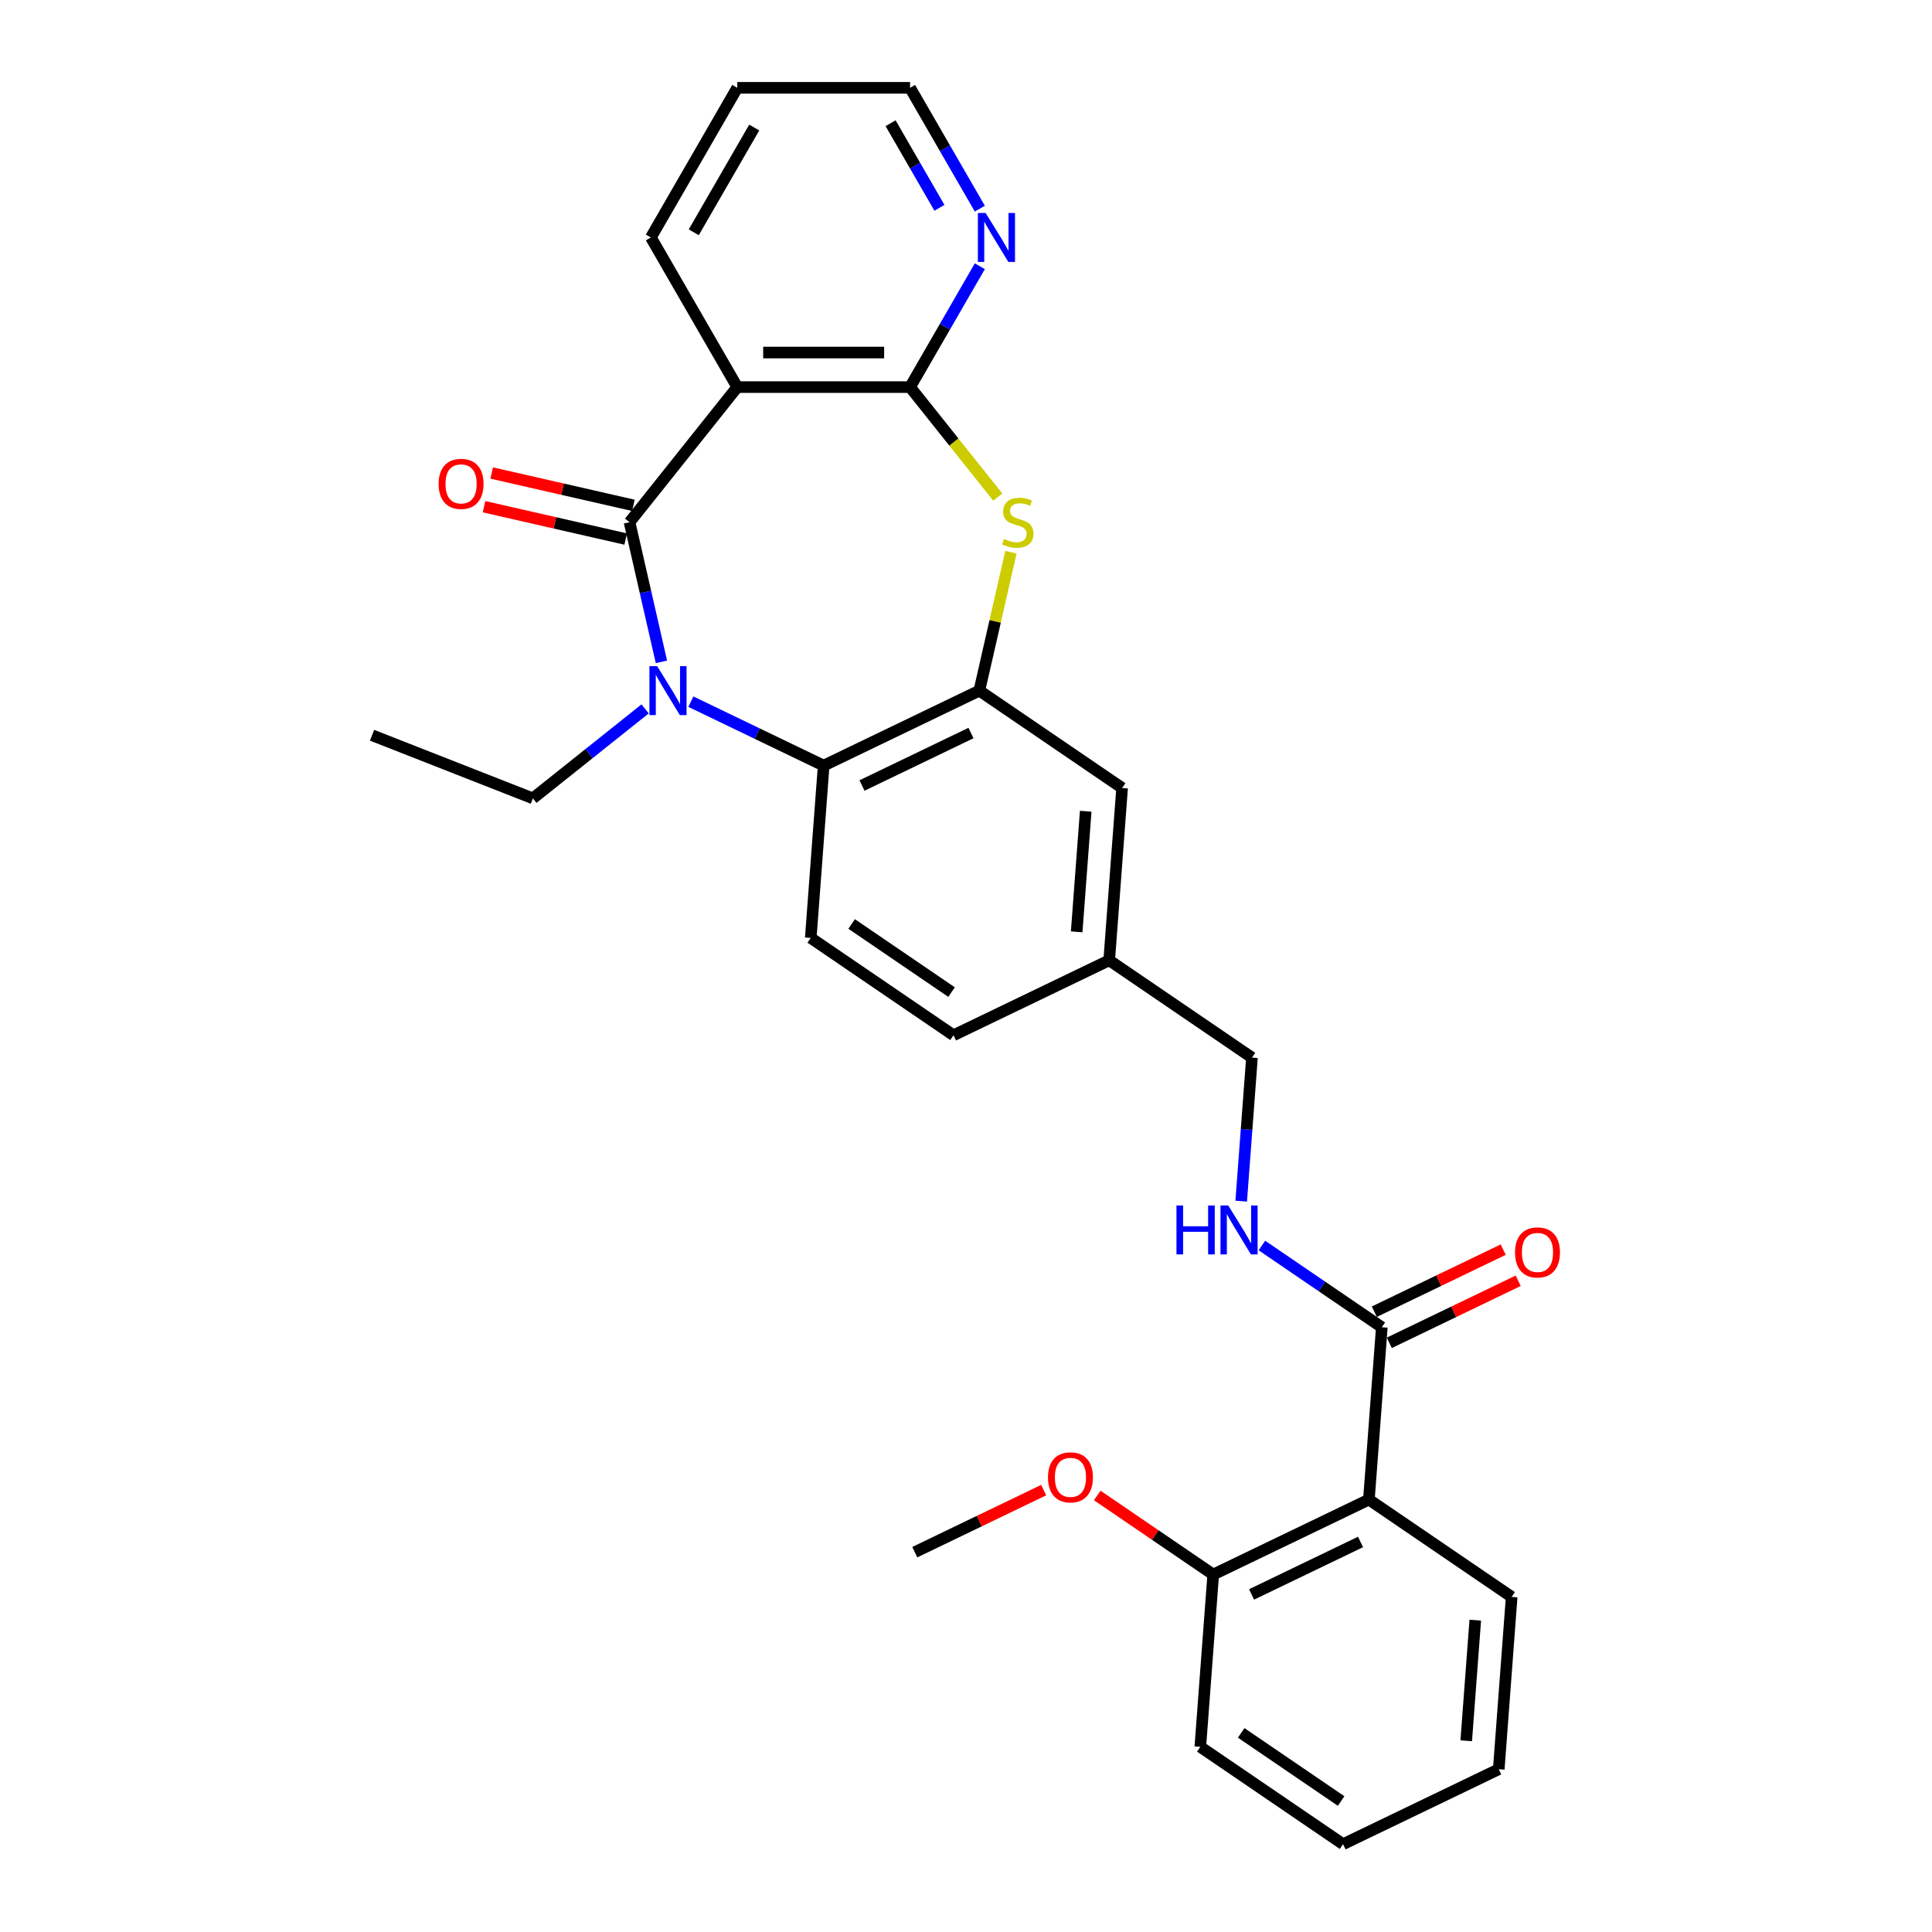 <?xml version='1.0' encoding='iso-8859-1'?>
<svg version='1.1' baseProfile='full'
              xmlns='http://www.w3.org/2000/svg'
                      xmlns:rdkit='http://www.rdkit.org/xml'
                      xmlns:xlink='http://www.w3.org/1999/xlink'
                  xml:space='preserve'
width='1000px' height='1000px' viewBox='0 0 1000 1000'>
<!-- END OF HEADER -->
<rect style='opacity:1.0;fill:#FFFFFF;stroke:none' width='1000' height='1000' x='0' y='0'> </rect>
<path class='bond-0' d='M 325.847,270.284 L 334.097,306.431' style='fill:none;fill-rule:evenodd;stroke:#000000;stroke-width:6px;stroke-linecap:butt;stroke-linejoin:miter;stroke-opacity:1' />
<path class='bond-0' d='M 334.097,306.431 L 342.348,342.577' style='fill:none;fill-rule:evenodd;stroke:#0000FF;stroke-width:6px;stroke-linecap:butt;stroke-linejoin:miter;stroke-opacity:1' />
<path class='bond-1' d='M 325.847,270.284 L 381.609,200.361' style='fill:none;fill-rule:evenodd;stroke:#000000;stroke-width:6px;stroke-linecap:butt;stroke-linejoin:miter;stroke-opacity:1' />
<path class='bond-11' d='M 327.837,261.565 L 291.172,253.196' style='fill:none;fill-rule:evenodd;stroke:#000000;stroke-width:6px;stroke-linecap:butt;stroke-linejoin:miter;stroke-opacity:1' />
<path class='bond-11' d='M 291.172,253.196 L 254.507,244.828' style='fill:none;fill-rule:evenodd;stroke:#FF0000;stroke-width:6px;stroke-linecap:butt;stroke-linejoin:miter;stroke-opacity:1' />
<path class='bond-11' d='M 323.857,279.004 L 287.192,270.635' style='fill:none;fill-rule:evenodd;stroke:#000000;stroke-width:6px;stroke-linecap:butt;stroke-linejoin:miter;stroke-opacity:1' />
<path class='bond-11' d='M 287.192,270.635 L 250.527,262.266' style='fill:none;fill-rule:evenodd;stroke:#FF0000;stroke-width:6px;stroke-linecap:butt;stroke-linejoin:miter;stroke-opacity:1' />
<path class='bond-4' d='M 357.59,363.18 L 391.958,379.731' style='fill:none;fill-rule:evenodd;stroke:#0000FF;stroke-width:6px;stroke-linecap:butt;stroke-linejoin:miter;stroke-opacity:1' />
<path class='bond-4' d='M 391.958,379.731 L 426.327,396.282' style='fill:none;fill-rule:evenodd;stroke:#000000;stroke-width:6px;stroke-linecap:butt;stroke-linejoin:miter;stroke-opacity:1' />
<path class='bond-15' d='M 333.907,366.92 L 304.866,390.08' style='fill:none;fill-rule:evenodd;stroke:#0000FF;stroke-width:6px;stroke-linecap:butt;stroke-linejoin:miter;stroke-opacity:1' />
<path class='bond-15' d='M 304.866,390.08 L 275.825,413.239' style='fill:none;fill-rule:evenodd;stroke:#000000;stroke-width:6px;stroke-linecap:butt;stroke-linejoin:miter;stroke-opacity:1' />
<path class='bond-2' d='M 381.609,200.361 L 471.044,200.361' style='fill:none;fill-rule:evenodd;stroke:#000000;stroke-width:6px;stroke-linecap:butt;stroke-linejoin:miter;stroke-opacity:1' />
<path class='bond-2' d='M 395.024,182.474 L 457.629,182.474' style='fill:none;fill-rule:evenodd;stroke:#000000;stroke-width:6px;stroke-linecap:butt;stroke-linejoin:miter;stroke-opacity:1' />
<path class='bond-19' d='M 381.609,200.361 L 336.892,122.908' style='fill:none;fill-rule:evenodd;stroke:#000000;stroke-width:6px;stroke-linecap:butt;stroke-linejoin:miter;stroke-opacity:1' />
<path class='bond-3' d='M 471.044,200.361 L 493.747,228.829' style='fill:none;fill-rule:evenodd;stroke:#000000;stroke-width:6px;stroke-linecap:butt;stroke-linejoin:miter;stroke-opacity:1' />
<path class='bond-3' d='M 493.747,228.829 L 516.45,257.298' style='fill:none;fill-rule:evenodd;stroke:#CCCC00;stroke-width:6px;stroke-linecap:butt;stroke-linejoin:miter;stroke-opacity:1' />
<path class='bond-9' d='M 471.044,200.361 L 489.102,169.084' style='fill:none;fill-rule:evenodd;stroke:#000000;stroke-width:6px;stroke-linecap:butt;stroke-linejoin:miter;stroke-opacity:1' />
<path class='bond-9' d='M 489.102,169.084 L 507.16,137.808' style='fill:none;fill-rule:evenodd;stroke:#0000FF;stroke-width:6px;stroke-linecap:butt;stroke-linejoin:miter;stroke-opacity:1' />
<path class='bond-29' d='M 523.259,285.828 L 515.082,321.653' style='fill:none;fill-rule:evenodd;stroke:#CCCC00;stroke-width:6px;stroke-linecap:butt;stroke-linejoin:miter;stroke-opacity:1' />
<path class='bond-29' d='M 515.082,321.653 L 506.905,357.477' style='fill:none;fill-rule:evenodd;stroke:#000000;stroke-width:6px;stroke-linecap:butt;stroke-linejoin:miter;stroke-opacity:1' />
<path class='bond-5' d='M 426.327,396.282 L 506.905,357.477' style='fill:none;fill-rule:evenodd;stroke:#000000;stroke-width:6px;stroke-linecap:butt;stroke-linejoin:miter;stroke-opacity:1' />
<path class='bond-5' d='M 446.174,406.577 L 502.579,379.414' style='fill:none;fill-rule:evenodd;stroke:#000000;stroke-width:6px;stroke-linecap:butt;stroke-linejoin:miter;stroke-opacity:1' />
<path class='bond-10' d='M 426.327,396.282 L 419.643,485.467' style='fill:none;fill-rule:evenodd;stroke:#000000;stroke-width:6px;stroke-linecap:butt;stroke-linejoin:miter;stroke-opacity:1' />
<path class='bond-12' d='M 506.905,357.477 L 580.8,407.858' style='fill:none;fill-rule:evenodd;stroke:#000000;stroke-width:6px;stroke-linecap:butt;stroke-linejoin:miter;stroke-opacity:1' />
<path class='bond-6' d='M 708.539,776.175 L 715.223,686.99' style='fill:none;fill-rule:evenodd;stroke:#000000;stroke-width:6px;stroke-linecap:butt;stroke-linejoin:miter;stroke-opacity:1' />
<path class='bond-13' d='M 708.539,776.175 L 627.961,814.98' style='fill:none;fill-rule:evenodd;stroke:#000000;stroke-width:6px;stroke-linecap:butt;stroke-linejoin:miter;stroke-opacity:1' />
<path class='bond-13' d='M 704.214,798.111 L 647.809,825.275' style='fill:none;fill-rule:evenodd;stroke:#000000;stroke-width:6px;stroke-linecap:butt;stroke-linejoin:miter;stroke-opacity:1' />
<path class='bond-20' d='M 708.539,776.175 L 782.434,826.556' style='fill:none;fill-rule:evenodd;stroke:#000000;stroke-width:6px;stroke-linecap:butt;stroke-linejoin:miter;stroke-opacity:1' />
<path class='bond-7' d='M 715.223,686.99 L 684.196,665.836' style='fill:none;fill-rule:evenodd;stroke:#000000;stroke-width:6px;stroke-linecap:butt;stroke-linejoin:miter;stroke-opacity:1' />
<path class='bond-7' d='M 684.196,665.836 L 653.169,644.682' style='fill:none;fill-rule:evenodd;stroke:#0000FF;stroke-width:6px;stroke-linecap:butt;stroke-linejoin:miter;stroke-opacity:1' />
<path class='bond-14' d='M 719.103,695.048 L 752.461,678.983' style='fill:none;fill-rule:evenodd;stroke:#000000;stroke-width:6px;stroke-linecap:butt;stroke-linejoin:miter;stroke-opacity:1' />
<path class='bond-14' d='M 752.461,678.983 L 785.819,662.919' style='fill:none;fill-rule:evenodd;stroke:#FF0000;stroke-width:6px;stroke-linecap:butt;stroke-linejoin:miter;stroke-opacity:1' />
<path class='bond-14' d='M 711.342,678.932 L 744.7,662.868' style='fill:none;fill-rule:evenodd;stroke:#000000;stroke-width:6px;stroke-linecap:butt;stroke-linejoin:miter;stroke-opacity:1' />
<path class='bond-14' d='M 744.7,662.868 L 778.058,646.803' style='fill:none;fill-rule:evenodd;stroke:#FF0000;stroke-width:6px;stroke-linecap:butt;stroke-linejoin:miter;stroke-opacity:1' />
<path class='bond-8' d='M 642.445,621.709 L 645.228,584.567' style='fill:none;fill-rule:evenodd;stroke:#0000FF;stroke-width:6px;stroke-linecap:butt;stroke-linejoin:miter;stroke-opacity:1' />
<path class='bond-8' d='M 645.228,584.567 L 648.012,547.424' style='fill:none;fill-rule:evenodd;stroke:#000000;stroke-width:6px;stroke-linecap:butt;stroke-linejoin:miter;stroke-opacity:1' />
<path class='bond-30' d='M 507.16,108.008 L 489.102,76.731' style='fill:none;fill-rule:evenodd;stroke:#0000FF;stroke-width:6px;stroke-linecap:butt;stroke-linejoin:miter;stroke-opacity:1' />
<path class='bond-30' d='M 489.102,76.731 L 471.044,45.455' style='fill:none;fill-rule:evenodd;stroke:#000000;stroke-width:6px;stroke-linecap:butt;stroke-linejoin:miter;stroke-opacity:1' />
<path class='bond-30' d='M 486.252,107.568 L 473.611,85.675' style='fill:none;fill-rule:evenodd;stroke:#0000FF;stroke-width:6px;stroke-linecap:butt;stroke-linejoin:miter;stroke-opacity:1' />
<path class='bond-30' d='M 473.611,85.675 L 460.971,63.781' style='fill:none;fill-rule:evenodd;stroke:#000000;stroke-width:6px;stroke-linecap:butt;stroke-linejoin:miter;stroke-opacity:1' />
<path class='bond-18' d='M 419.643,485.467 L 493.538,535.848' style='fill:none;fill-rule:evenodd;stroke:#000000;stroke-width:6px;stroke-linecap:butt;stroke-linejoin:miter;stroke-opacity:1' />
<path class='bond-18' d='M 440.804,478.245 L 492.53,513.512' style='fill:none;fill-rule:evenodd;stroke:#000000;stroke-width:6px;stroke-linecap:butt;stroke-linejoin:miter;stroke-opacity:1' />
<path class='bond-31' d='M 580.8,407.858 L 574.117,497.043' style='fill:none;fill-rule:evenodd;stroke:#000000;stroke-width:6px;stroke-linecap:butt;stroke-linejoin:miter;stroke-opacity:1' />
<path class='bond-31' d='M 561.961,419.899 L 557.282,482.329' style='fill:none;fill-rule:evenodd;stroke:#000000;stroke-width:6px;stroke-linecap:butt;stroke-linejoin:miter;stroke-opacity:1' />
<path class='bond-21' d='M 627.961,814.98 L 597.945,794.515' style='fill:none;fill-rule:evenodd;stroke:#000000;stroke-width:6px;stroke-linecap:butt;stroke-linejoin:miter;stroke-opacity:1' />
<path class='bond-21' d='M 597.945,794.515 L 567.929,774.05' style='fill:none;fill-rule:evenodd;stroke:#FF0000;stroke-width:6px;stroke-linecap:butt;stroke-linejoin:miter;stroke-opacity:1' />
<path class='bond-23' d='M 627.961,814.98 L 621.277,904.165' style='fill:none;fill-rule:evenodd;stroke:#000000;stroke-width:6px;stroke-linecap:butt;stroke-linejoin:miter;stroke-opacity:1' />
<path class='bond-25' d='M 275.825,413.239 L 192.572,380.565' style='fill:none;fill-rule:evenodd;stroke:#000000;stroke-width:6px;stroke-linecap:butt;stroke-linejoin:miter;stroke-opacity:1' />
<path class='bond-16' d='M 574.117,497.043 L 493.538,535.848' style='fill:none;fill-rule:evenodd;stroke:#000000;stroke-width:6px;stroke-linecap:butt;stroke-linejoin:miter;stroke-opacity:1' />
<path class='bond-17' d='M 574.117,497.043 L 648.012,547.424' style='fill:none;fill-rule:evenodd;stroke:#000000;stroke-width:6px;stroke-linecap:butt;stroke-linejoin:miter;stroke-opacity:1' />
<path class='bond-26' d='M 336.892,122.908 L 381.609,45.455' style='fill:none;fill-rule:evenodd;stroke:#000000;stroke-width:6px;stroke-linecap:butt;stroke-linejoin:miter;stroke-opacity:1' />
<path class='bond-26' d='M 359.09,120.233 L 390.392,66.016' style='fill:none;fill-rule:evenodd;stroke:#000000;stroke-width:6px;stroke-linecap:butt;stroke-linejoin:miter;stroke-opacity:1' />
<path class='bond-27' d='M 782.434,826.556 L 775.751,915.741' style='fill:none;fill-rule:evenodd;stroke:#000000;stroke-width:6px;stroke-linecap:butt;stroke-linejoin:miter;stroke-opacity:1' />
<path class='bond-27' d='M 763.595,838.597 L 758.916,901.026' style='fill:none;fill-rule:evenodd;stroke:#000000;stroke-width:6px;stroke-linecap:butt;stroke-linejoin:miter;stroke-opacity:1' />
<path class='bond-24' d='M 540.204,771.275 L 506.846,787.339' style='fill:none;fill-rule:evenodd;stroke:#FF0000;stroke-width:6px;stroke-linecap:butt;stroke-linejoin:miter;stroke-opacity:1' />
<path class='bond-24' d='M 506.846,787.339 L 473.488,803.403' style='fill:none;fill-rule:evenodd;stroke:#000000;stroke-width:6px;stroke-linecap:butt;stroke-linejoin:miter;stroke-opacity:1' />
<path class='bond-22' d='M 471.044,45.455 L 381.609,45.455' style='fill:none;fill-rule:evenodd;stroke:#000000;stroke-width:6px;stroke-linecap:butt;stroke-linejoin:miter;stroke-opacity:1' />
<path class='bond-32' d='M 621.277,904.165 L 695.172,954.545' style='fill:none;fill-rule:evenodd;stroke:#000000;stroke-width:6px;stroke-linecap:butt;stroke-linejoin:miter;stroke-opacity:1' />
<path class='bond-32' d='M 642.438,896.943 L 694.164,932.209' style='fill:none;fill-rule:evenodd;stroke:#000000;stroke-width:6px;stroke-linecap:butt;stroke-linejoin:miter;stroke-opacity:1' />
<path class='bond-28' d='M 775.751,915.741 L 695.172,954.545' style='fill:none;fill-rule:evenodd;stroke:#000000;stroke-width:6px;stroke-linecap:butt;stroke-linejoin:miter;stroke-opacity:1' />
<path  class='atom-1' d='M 340.15 344.813
L 348.449 358.229
Q 349.272 359.552, 350.596 361.949
Q 351.919 364.346, 351.991 364.489
L 351.991 344.813
L 355.354 344.813
L 355.354 370.141
L 351.884 370.141
L 342.976 355.474
Q 341.938 353.757, 340.829 351.789
Q 339.756 349.822, 339.434 349.213
L 339.434 370.141
L 336.143 370.141
L 336.143 344.813
L 340.15 344.813
' fill='#0000FF'/>
<path  class='atom-4' d='M 519.652 278.977
Q 519.938 279.085, 521.118 279.586
Q 522.299 280.086, 523.587 280.408
Q 524.91 280.695, 526.198 280.695
Q 528.595 280.695, 529.99 279.55
Q 531.386 278.369, 531.386 276.33
Q 531.386 274.935, 530.67 274.076
Q 529.99 273.218, 528.917 272.753
Q 527.844 272.288, 526.055 271.751
Q 523.801 271.071, 522.442 270.427
Q 521.118 269.784, 520.152 268.424
Q 519.222 267.065, 519.222 264.775
Q 519.222 261.591, 521.369 259.624
Q 523.551 257.656, 527.844 257.656
Q 530.777 257.656, 534.104 259.051
L 533.282 261.806
Q 530.241 260.554, 527.951 260.554
Q 525.483 260.554, 524.123 261.591
Q 522.764 262.593, 522.8 264.346
Q 522.8 265.705, 523.479 266.528
Q 524.195 267.351, 525.197 267.816
Q 526.234 268.281, 527.951 268.818
Q 530.241 269.533, 531.6 270.249
Q 532.96 270.964, 533.925 272.431
Q 534.927 273.862, 534.927 276.33
Q 534.927 279.836, 532.566 281.732
Q 530.241 283.592, 526.341 283.592
Q 524.088 283.592, 522.37 283.091
Q 520.689 282.626, 518.686 281.804
L 519.652 278.977
' fill='#CCCC00'/>
<path  class='atom-9' d='M 608.935 623.945
L 612.369 623.945
L 612.369 634.713
L 625.319 634.713
L 625.319 623.945
L 628.753 623.945
L 628.753 649.273
L 625.319 649.273
L 625.319 637.575
L 612.369 637.575
L 612.369 649.273
L 608.935 649.273
L 608.935 623.945
' fill='#0000FF'/>
<path  class='atom-9' d='M 635.729 623.945
L 644.029 637.36
Q 644.852 638.684, 646.175 641.081
Q 647.499 643.478, 647.571 643.621
L 647.571 623.945
L 650.933 623.945
L 650.933 649.273
L 647.463 649.273
L 638.556 634.606
Q 637.518 632.889, 636.409 630.921
Q 635.336 628.953, 635.014 628.345
L 635.014 649.273
L 631.723 649.273
L 631.723 623.945
L 635.729 623.945
' fill='#0000FF'/>
<path  class='atom-10' d='M 510.163 110.244
L 518.463 123.659
Q 519.286 124.983, 520.609 127.38
Q 521.933 129.776, 522.005 129.92
L 522.005 110.244
L 525.367 110.244
L 525.367 135.572
L 521.897 135.572
L 512.99 120.904
Q 511.952 119.187, 510.843 117.22
Q 509.77 115.252, 509.448 114.644
L 509.448 135.572
L 506.157 135.572
L 506.157 110.244
L 510.163 110.244
' fill='#0000FF'/>
<path  class='atom-12' d='M 227.028 250.455
Q 227.028 244.373, 230.033 240.975
Q 233.038 237.576, 238.654 237.576
Q 244.271 237.576, 247.276 240.975
Q 250.281 244.373, 250.281 250.455
Q 250.281 256.608, 247.24 260.114
Q 244.199 263.584, 238.654 263.584
Q 233.073 263.584, 230.033 260.114
Q 227.028 256.644, 227.028 250.455
M 238.654 260.722
Q 242.518 260.722, 244.593 258.146
Q 246.703 255.535, 246.703 250.455
Q 246.703 245.482, 244.593 242.978
Q 242.518 240.438, 238.654 240.438
Q 234.791 240.438, 232.68 242.942
Q 230.605 245.446, 230.605 250.455
Q 230.605 255.57, 232.68 258.146
Q 234.791 260.722, 238.654 260.722
' fill='#FF0000'/>
<path  class='atom-15' d='M 784.175 648.257
Q 784.175 642.175, 787.18 638.777
Q 790.185 635.378, 795.801 635.378
Q 801.418 635.378, 804.423 638.777
Q 807.428 642.175, 807.428 648.257
Q 807.428 654.41, 804.387 657.916
Q 801.346 661.386, 795.801 661.386
Q 790.221 661.386, 787.18 657.916
Q 784.175 654.446, 784.175 648.257
M 795.801 658.524
Q 799.665 658.524, 801.74 655.948
Q 803.851 653.337, 803.851 648.257
Q 803.851 643.284, 801.74 640.78
Q 799.665 638.24, 795.801 638.24
Q 791.938 638.24, 789.827 640.744
Q 787.752 643.248, 787.752 648.257
Q 787.752 653.373, 789.827 655.948
Q 791.938 658.524, 795.801 658.524
' fill='#FF0000'/>
<path  class='atom-22' d='M 542.439 764.67
Q 542.439 758.589, 545.445 755.19
Q 548.45 751.792, 554.066 751.792
Q 559.683 751.792, 562.688 755.19
Q 565.693 758.589, 565.693 764.67
Q 565.693 770.824, 562.652 774.329
Q 559.611 777.8, 554.066 777.8
Q 548.485 777.8, 545.445 774.329
Q 542.439 770.859, 542.439 764.67
M 554.066 774.938
Q 557.93 774.938, 560.005 772.362
Q 562.115 769.75, 562.115 764.67
Q 562.115 759.698, 560.005 757.194
Q 557.93 754.654, 554.066 754.654
Q 550.202 754.654, 548.092 757.158
Q 546.017 759.662, 546.017 764.67
Q 546.017 769.786, 548.092 772.362
Q 550.202 774.938, 554.066 774.938
' fill='#FF0000'/>
</svg>
